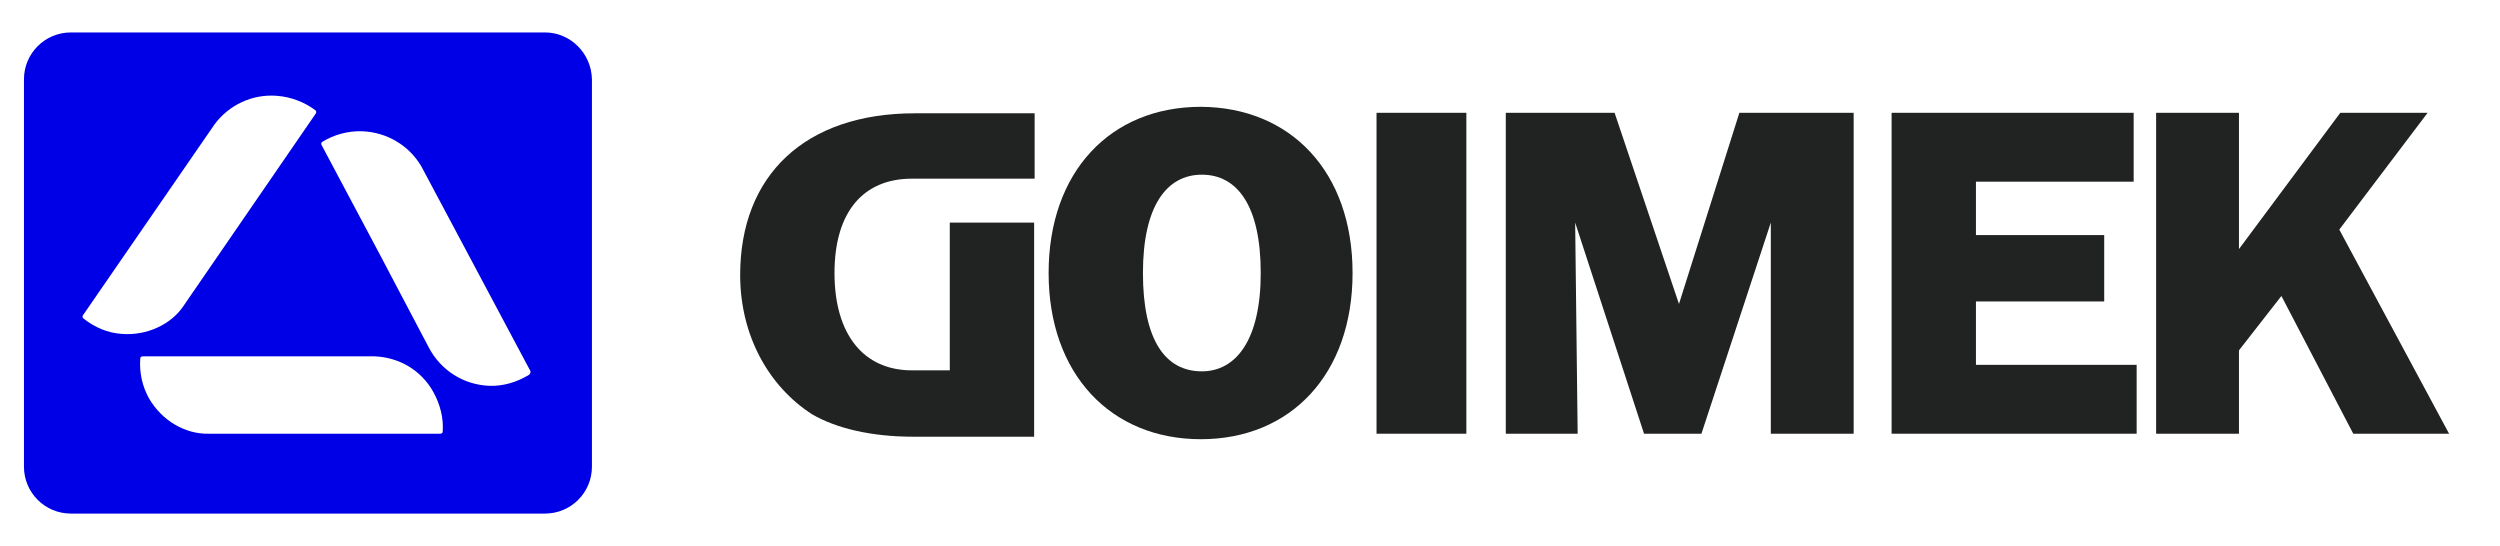 <?xml version="1.0" encoding="utf-8"?>
<!-- Generator: Adobe Illustrator 26.3.1, SVG Export Plug-In . SVG Version: 6.00 Build 0)  -->
<svg version="1.1" id="Layer_1" xmlns="http://www.w3.org/2000/svg" xmlns:xlink="http://www.w3.org/1999/xlink" x="0px" y="0px"
	 width="500.9px" height="109.3px" viewBox="0 0 500.9 109.3" style="enable-background:new 0 0 500.9 109.3;" xml:space="preserve"
	>
<style type="text/css">
	.st0{fill:#0000E6;}
	.st1{fill:#212322;}
</style>
<path class="st0" d="M106,75.1c-2.5,1.5-5.2,2.3-8,2.2c-5.1-0.2-9.7-3.1-12.1-7.7L76,50.8L64.4,29c-0.1-0.2,0-0.5,0.2-0.6
	c2.3-1.4,5.1-2.2,8-2.1c4.9,0.2,9.3,2.8,11.8,7l21.9,41.1C106.3,74.7,106.2,74.9,106,75.1 M88.2,86.9H41.8c-4.7,0.1-9.3-2.6-11.9-7
	c-1.4-2.5-2-5.2-1.8-8.1c0-0.2,0.2-0.4,0.5-0.4h46.5c4.9,0.2,9.3,2.8,11.7,7.1c1.4,2.5,2.1,5.3,1.9,8C88.7,86.7,88.5,86.9,88.2,86.9
	 M24.4,66.9c-2.9-0.2-5.4-1.3-7.7-3.1c-0.2-0.2-0.2-0.4-0.1-0.6L43,24.9c2.9-3.9,7.6-6.1,12.5-5.7c2.8,0.2,5.6,1.3,7.7,2.9
	c0.2,0.2,0.2,0.4,0.1,0.6L36.9,61.1C34.4,65,29.4,67.3,24.4,66.9 M109.2,6.5h-95c-5.2,0-9.4,4.2-9.4,9.4v77.6c0,5.2,4.2,9.4,9.4,9.4
	h95c5.2,0,9.4-4.2,9.4-9.4V15.9C118.5,10.7,114.3,6.5,109.2,6.5"/>
<path class="st1" d="M207.3,35.8h-16.1h-8.5c-9.6,0-15.5,6.5-15.5,18.9s5.9,19.5,15.5,19.5h7.6V44.6h16.9v42.9H183
	c-8.5,0-15.5-1.7-20.3-4.5c-8.7-5.6-14.4-15.8-14.4-27.9c0-20,13-32.4,35-32.4h24V35.8z"/>
<path class="st1" d="M271,54.7C271,75,258.6,88,240.6,88s-30.5-13-30.5-33.3s12.4-33.3,30.5-33.3C258.6,21.5,271,34.4,271,54.7
	 M229,54.7c0,13.5,4.5,19.7,11.8,19.7c6.8,0,11.8-6.2,11.8-19.7S247.9,35,240.8,35C233.8,35,229,41.2,229,54.7"/>
<rect x="275.8" y="22.6" class="st1" width="18" height="64.3"/>
<polygon class="st1" points="316.1,86.9 301.7,86.9 301.7,22.6 323.5,22.6 336.4,60.9 348.5,22.6 371.4,22.6 371.4,86.9 354.8,86.9 
	354.8,44.6 340.9,86.9 329.4,86.9 315.6,44.6 "/>
<polygon class="st1" points="428.1,86.9 379,86.9 379,22.6 427.5,22.6 427.5,36.4 395.9,36.4 395.9,47.1 421.6,47.1 421.6,60.4 
	395.9,60.4 395.9,73.1 428.1,73.1 "/>
<polygon class="st1" points="468.9,22.6 448.6,49.9 448.6,22.6 432,22.6 432,86.9 448.6,86.9 448.6,70.2 457.1,59.3 471.5,86.9 
	490.7,86.9 468.7,46 486.4,22.6 "/>
</svg>
